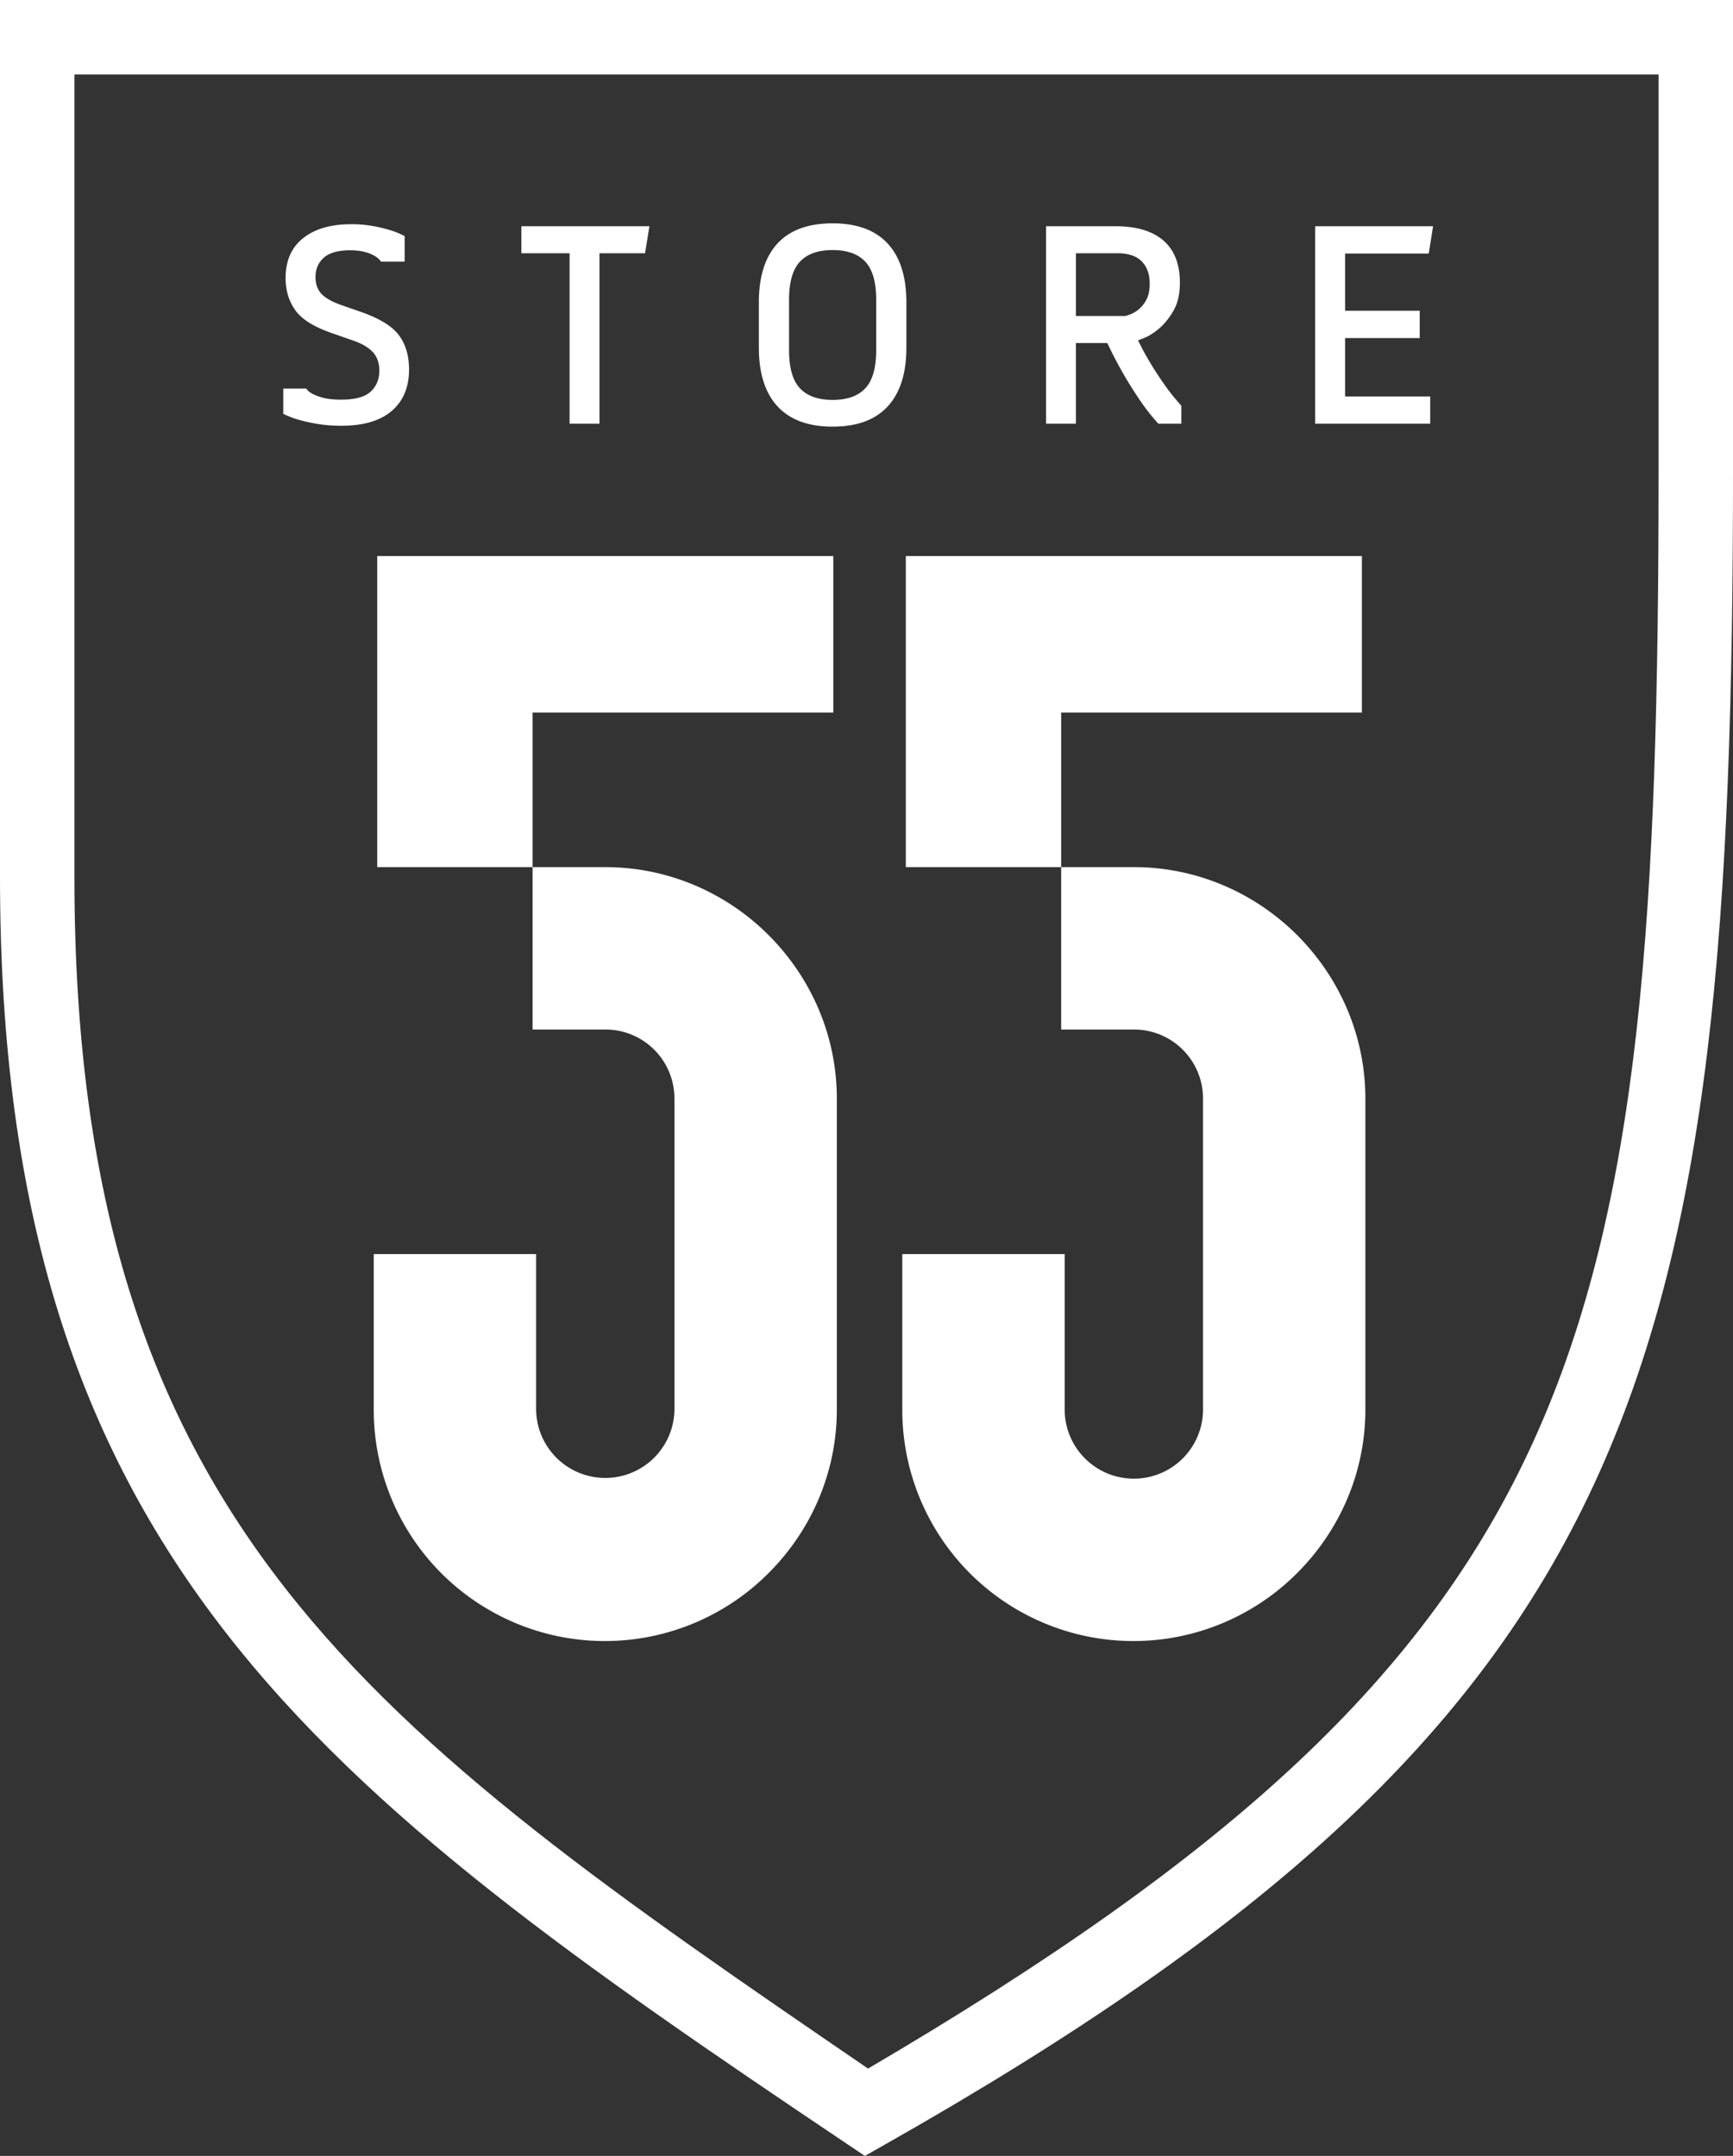 <svg xmlns="http://www.w3.org/2000/svg" viewBox="0 0 2271.98 2826.24"><rect x="0" y="0" width="2271.98" height="2826.24" fill="#333333" stroke="none"/><defs><style>.cls-1,.cls-2{fill:#fff;}.cls-1{fill-rule:evenodd;}</style></defs><g id="katman_2" data-name="katman 2"><g id="katman_1-2" data-name="katman 1"><path class="cls-1" d="M698.24,1349.6h95.29a90.49,90.49,0,0,1,90.68,90.67v407.46a90.69,90.69,0,0,1-181.37,0V1644H490v203.74a303,303,0,0,0,518,214.05c54.91-55,89.09-130.74,89.09-214.05V1440.27c0-83.23-34.18-159.1-89.48-214.44-54.94-54.9-130.77-89.09-214.06-89.09h-299V728.9h597.92V934.12H698.24Z"/><path class="cls-1" d="M1391.2,1349.6h95.3a90.51,90.51,0,0,1,90.68,90.67v407.46a90.69,90.69,0,0,1-181.38,0V1644H1182.92v203.74a303,303,0,0,0,518,214.05c54.91-55,89.09-130.74,89.09-214.05V1440.27c0-83.23-34.18-159.1-89.48-214.44-54.93-54.9-130.78-89.09-214-89.09h-299V728.9h597.91V934.12H1391.2Z"/><path class="cls-2" d="M0,1149.66V0Q1136,0,2272,0V612.88c0,1187.42-115.32,1634.17-1112,2198.53l-26.15,14.83-24.91-16.74C416.42,2344.55,0,2038.59,0,1149.66M97.56,97.59V1149.66c0,847.49,389.41,1117,1040.47,1562.07,946.45-555.5,1036.39-942.23,1036.39-2098.85V97.59Z"/><path class="cls-2" d="M1724.22,555.47V296.59h154.56l-5.71,35.79H1763.43v75h97.84v35.78h-97.84v76.53H1875v35.78ZM1410.56,414.23h64.72l5-1.52a39.55,39.55,0,0,0,11-5.9,41.13,41.13,0,0,0,11-12.76q4.95-8.37,5-22.08,0-18.64-10.47-29.31T1465,332h-54.44Zm-39.21,141.24V296.59h91.37q40.74,0,62.44,18.66t21.7,55.58q0,22.08-8.57,36.74t-18.84,23.22q-10.29,8.56-18.85,12l-8.57,3.43s1.4,2.79,4.19,8.38,6.73,12.62,11.8,21.13,11.11,17.76,18.09,27.79a274.36,274.36,0,0,0,22.65,28.36v23.6h-30.08A271,271,0,0,1,1493,522.54q-12.37-18.46-21.51-34.64T1457,460.68l-5.33-11h-41.12V555.47Zm-336.88-96.32q0,34.65,14.28,49.88t42.83,15.22q28.56,0,42.83-15.22t14.28-49.88V392.91q0-34.64-14.28-49.87t-42.83-15.23q-28.56,0-42.83,15.23t-14.28,49.87Zm-39.59-3.42V396.34q0-50.64,24.37-77.09t72.33-26.46q47.6,0,72.14,26.46t24.56,77.09v59.39q0,50.25-24.37,76.9t-72.33,26.65q-47.58,0-72.14-26.46T994.88,455.73ZM845.69,332H785.92V555.47H746.71V332h-63.2V296.59H851.4ZM371.38,542.53V509.41h30.08l1.9,2.28q1.9,2.28,7,4.95a67.88,67.88,0,0,0,14.09,5q8.94,2.28,23,2.28,27.42,0,38.64-10.66t11.23-27q0-16-9.13-25.31t-27.79-15.42l-24-8.38Q400.32,424.89,387.37,407t-12.94-42.64q0-33.89,23-52.16t62.63-18.27a157,157,0,0,1,29.31,2.47,203.83,203.83,0,0,1,22.08,5.33,100,100,0,0,1,14.09,5.33l4.95,2.48V343H499.68l-1.9-2.28a27.49,27.49,0,0,0-6.48-5.14,49.62,49.62,0,0,0-12.56-5.14q-8-2.3-20.18-2.29-23.22,0-34.07,9.71t-10.85,25.32q0,14.46,8.57,22.84t28,14.85l24,8.37q35.41,12.57,48.54,29.89t13.52,44q.38,35.4-22.27,55.2t-66.44,19.8a186.94,186.94,0,0,1-31.79-2.48,218.65,218.65,0,0,1-24-5.33,112.84,112.84,0,0,1-15-5.33Z"/></g></g></svg>
